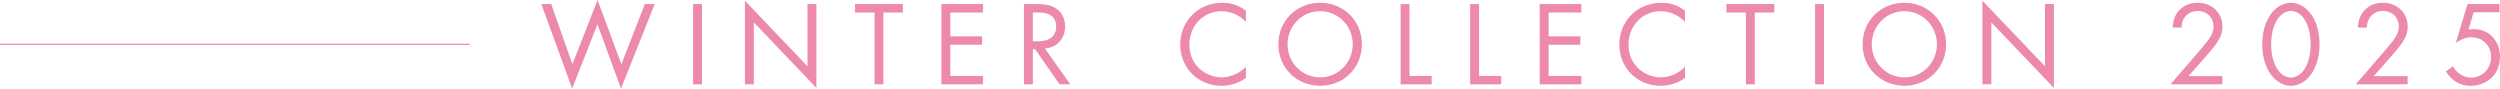<?xml version="1.0" encoding="UTF-8"?>
<svg id="_レイヤー_1" data-name="レイヤー 1" xmlns="http://www.w3.org/2000/svg" viewBox="0 0 4155.91 147.21">
  <defs>
    <style>
      .cls-1 {
        fill: #ec89ad;
      }
    </style>
  </defs>
  <g>
    <path class="cls-1" d="M916.34,6.8l35.2,100.01L993.35,0l39.6,106.81,39-100.01h16.4l-56,140.41-39.2-106.81-42,106.81L899.94,6.8h16.4Z"/>
    <path class="cls-1" d="M1166.94,6.8v133.41h-14.8V6.8h14.8Z"/>
    <path class="cls-1" d="M1238.34,140.21V1.2l104.01,109.01V6.8h14.8v139.41l-104.01-109.01v103.01h-14.8Z"/>
    <path class="cls-1" d="M1468.54,20.8v119.41h-14.8V20.8h-32.4V6.8h79.61v14h-32.4Z"/>
    <path class="cls-1" d="M1634.14,20.8h-54.4v39.6h52.8v14h-52.8v51.8h54.4v14h-69.21V6.8h69.21v14Z"/>
    <path class="cls-1" d="M1723.54,6.8c9,0,22.4.6,32.4,7.4,7.8,5.2,14.6,15.4,14.6,29.6,0,20.4-13.4,35.4-33.6,36.8l42.4,59.6h-18l-40.6-58.4h-3.8v58.4h-14.8V6.8h21.4ZM1716.93,68.6h9.4c18.4,0,29.4-8.8,29.4-24.4,0-7.4-2.2-14.8-10.6-19.6-6-3.4-12.8-3.8-19.2-3.8h-9v47.8Z"/>
    <path class="cls-1" d="M2071.14,36.2c-4.2-4.2-10.6-9.2-17.4-12.4-7-3.2-15.2-5.2-23-5.2-30.8,0-53.6,24.8-53.6,55.6,0,36.2,29.4,54.4,53.8,54.4,9,0,17.8-2.6,24.8-6.2,7.6-3.8,13-8.8,15.4-11.2v18.4c-14.8,10.6-30.2,13-40.2,13-39.6,0-69-30-69-68.6s29.8-69.4,69.8-69.4c8,0,23.4,1,39.4,13.2v18.4Z"/>
    <path class="cls-1" d="M2125.13,73.6c0-39.8,31-69,69.41-69s69.4,29.2,69.4,69-30.8,69-69.4,69-69.41-29.4-69.41-69ZM2140.33,73.6c0,30.6,24.2,55,54.21,55s54.2-24.4,54.2-55-24.2-55-54.2-55-54.21,24.4-54.21,55Z"/>
    <path class="cls-1" d="M2343.13,6.8v119.41h36.8v14h-51.6V6.8h14.8Z"/>
    <path class="cls-1" d="M2458.73,6.8v119.41h36.8v14h-51.6V6.8h14.8Z"/>
    <path class="cls-1" d="M2628.73,20.8h-54.4v39.6h52.8v14h-52.8v51.8h54.4v14h-69.2V6.8h69.2v14Z"/>
    <path class="cls-1" d="M2801.13,36.2c-4.2-4.2-10.6-9.2-17.4-12.4-7-3.2-15.2-5.2-23-5.2-30.8,0-53.61,24.8-53.61,55.6,0,36.2,29.4,54.4,53.8,54.4,9,0,17.8-2.6,24.8-6.2,7.6-3.8,13-8.8,15.4-11.2v18.4c-14.8,10.6-30.2,13-40.2,13-39.6,0-69-30-69-68.6s29.8-69.4,69.8-69.4c8,0,23.4,1,39.4,13.2v18.4Z"/>
    <path class="cls-1" d="M2917.12,20.8v119.41h-14.8V20.8h-32.4V6.8h79.61v14h-32.4Z"/>
    <path class="cls-1" d="M3032.12,6.8v133.41h-14.8V6.8h14.8Z"/>
    <path class="cls-1" d="M3096.32,73.6c0-39.8,31-69,69.41-69s69.4,29.2,69.4,69-30.8,69-69.4,69-69.41-29.4-69.41-69ZM3111.52,73.6c0,30.6,24.2,55,54.21,55s54.2-24.4,54.2-55-24.2-55-54.2-55-54.21,24.4-54.21,55Z"/>
    <path class="cls-1" d="M3295.52,140.21V1.2l104.01,109.01V6.8h14.8v139.41l-104.01-109.01v103.01h-14.8Z"/>
    <path class="cls-1" d="M3608.11,140.21l48.6-56.2c3.4-4,12.4-14.6,15.6-19.4,6-8.6,7.4-15,7.4-20.4,0-15-10.8-26-26.6-26-9.4,0-17.2,4.2-22.2,11.8-2.6,4-4.2,9-4.4,15.8h-14.8c.6-13.4,4.8-21.6,10-27.6,5.6-6.4,15-13.6,31.6-13.6,23.6,0,41.2,16.8,41.2,39.8,0,9-2.6,17.2-10.6,28.6-5.6,7.8-12.8,16-18.2,22.2l-27.8,31.4h56.4v13.6h-86.21Z"/>
    <path class="cls-1" d="M3774.11,122.61c-8.8-12.8-13.4-30-13.4-49s4.6-36.2,13.4-49c10.2-14.8,23.6-20,34.2-20s24,5.2,34.2,20c8.8,12.8,13.4,30,13.4,49s-4.6,36.2-13.4,49c-10.2,14.8-23.6,20-34.2,20s-24-5.2-34.2-20ZM3785.31,33c-7.2,11.4-9.8,26.6-9.8,40.6s2.6,29.2,9.8,40.6c7,11.2,16.2,14.8,23,14.8s16-3.6,23-14.8c7.2-11.4,9.8-26.6,9.8-40.6s-2.6-29.2-9.8-40.6c-7-11.2-16.2-14.8-23-14.8s-16,3.6-23,14.8Z"/>
    <path class="cls-1" d="M3916.11,140.21l48.6-56.2c3.4-4,12.4-14.6,15.6-19.4,6-8.6,7.4-15,7.4-20.4,0-15-10.8-26-26.6-26-9.4,0-17.2,4.2-22.2,11.8-2.6,4-4.2,9-4.4,15.8h-14.8c.6-13.4,4.8-21.6,10-27.6,5.6-6.4,15-13.6,31.6-13.6,23.6,0,41.2,16.8,41.2,39.8,0,9-2.6,17.2-10.6,28.6-5.6,7.8-12.8,16-18.2,22.2l-27.8,31.4h56.4v13.6h-86.2Z"/>
    <path class="cls-1" d="M4154.91,20.4h-42.8l-8.6,28.8c2.6-.6,5.2-.8,8.4-.8,26.8,0,44,20.2,44,46.2,0,29.8-22.4,48-48.6,48-10.8,0-20.8-3-29.8-10.4-4.2-3.6-8.4-8.2-11.6-13.6l11.8-8.4c2.2,4.4,5,7.6,9,10.8,5.6,4.6,12.4,8,21.6,8,18.8,0,32.8-15.4,32.8-34.2s-13.8-32.8-32.8-32.8c-4.8,0-13.8.8-25.8,9.2l19.4-64.4h53v13.6Z"/>
  </g>
  <rect class="cls-1" y="72.6" width="780.62" height="2"/>
</svg>